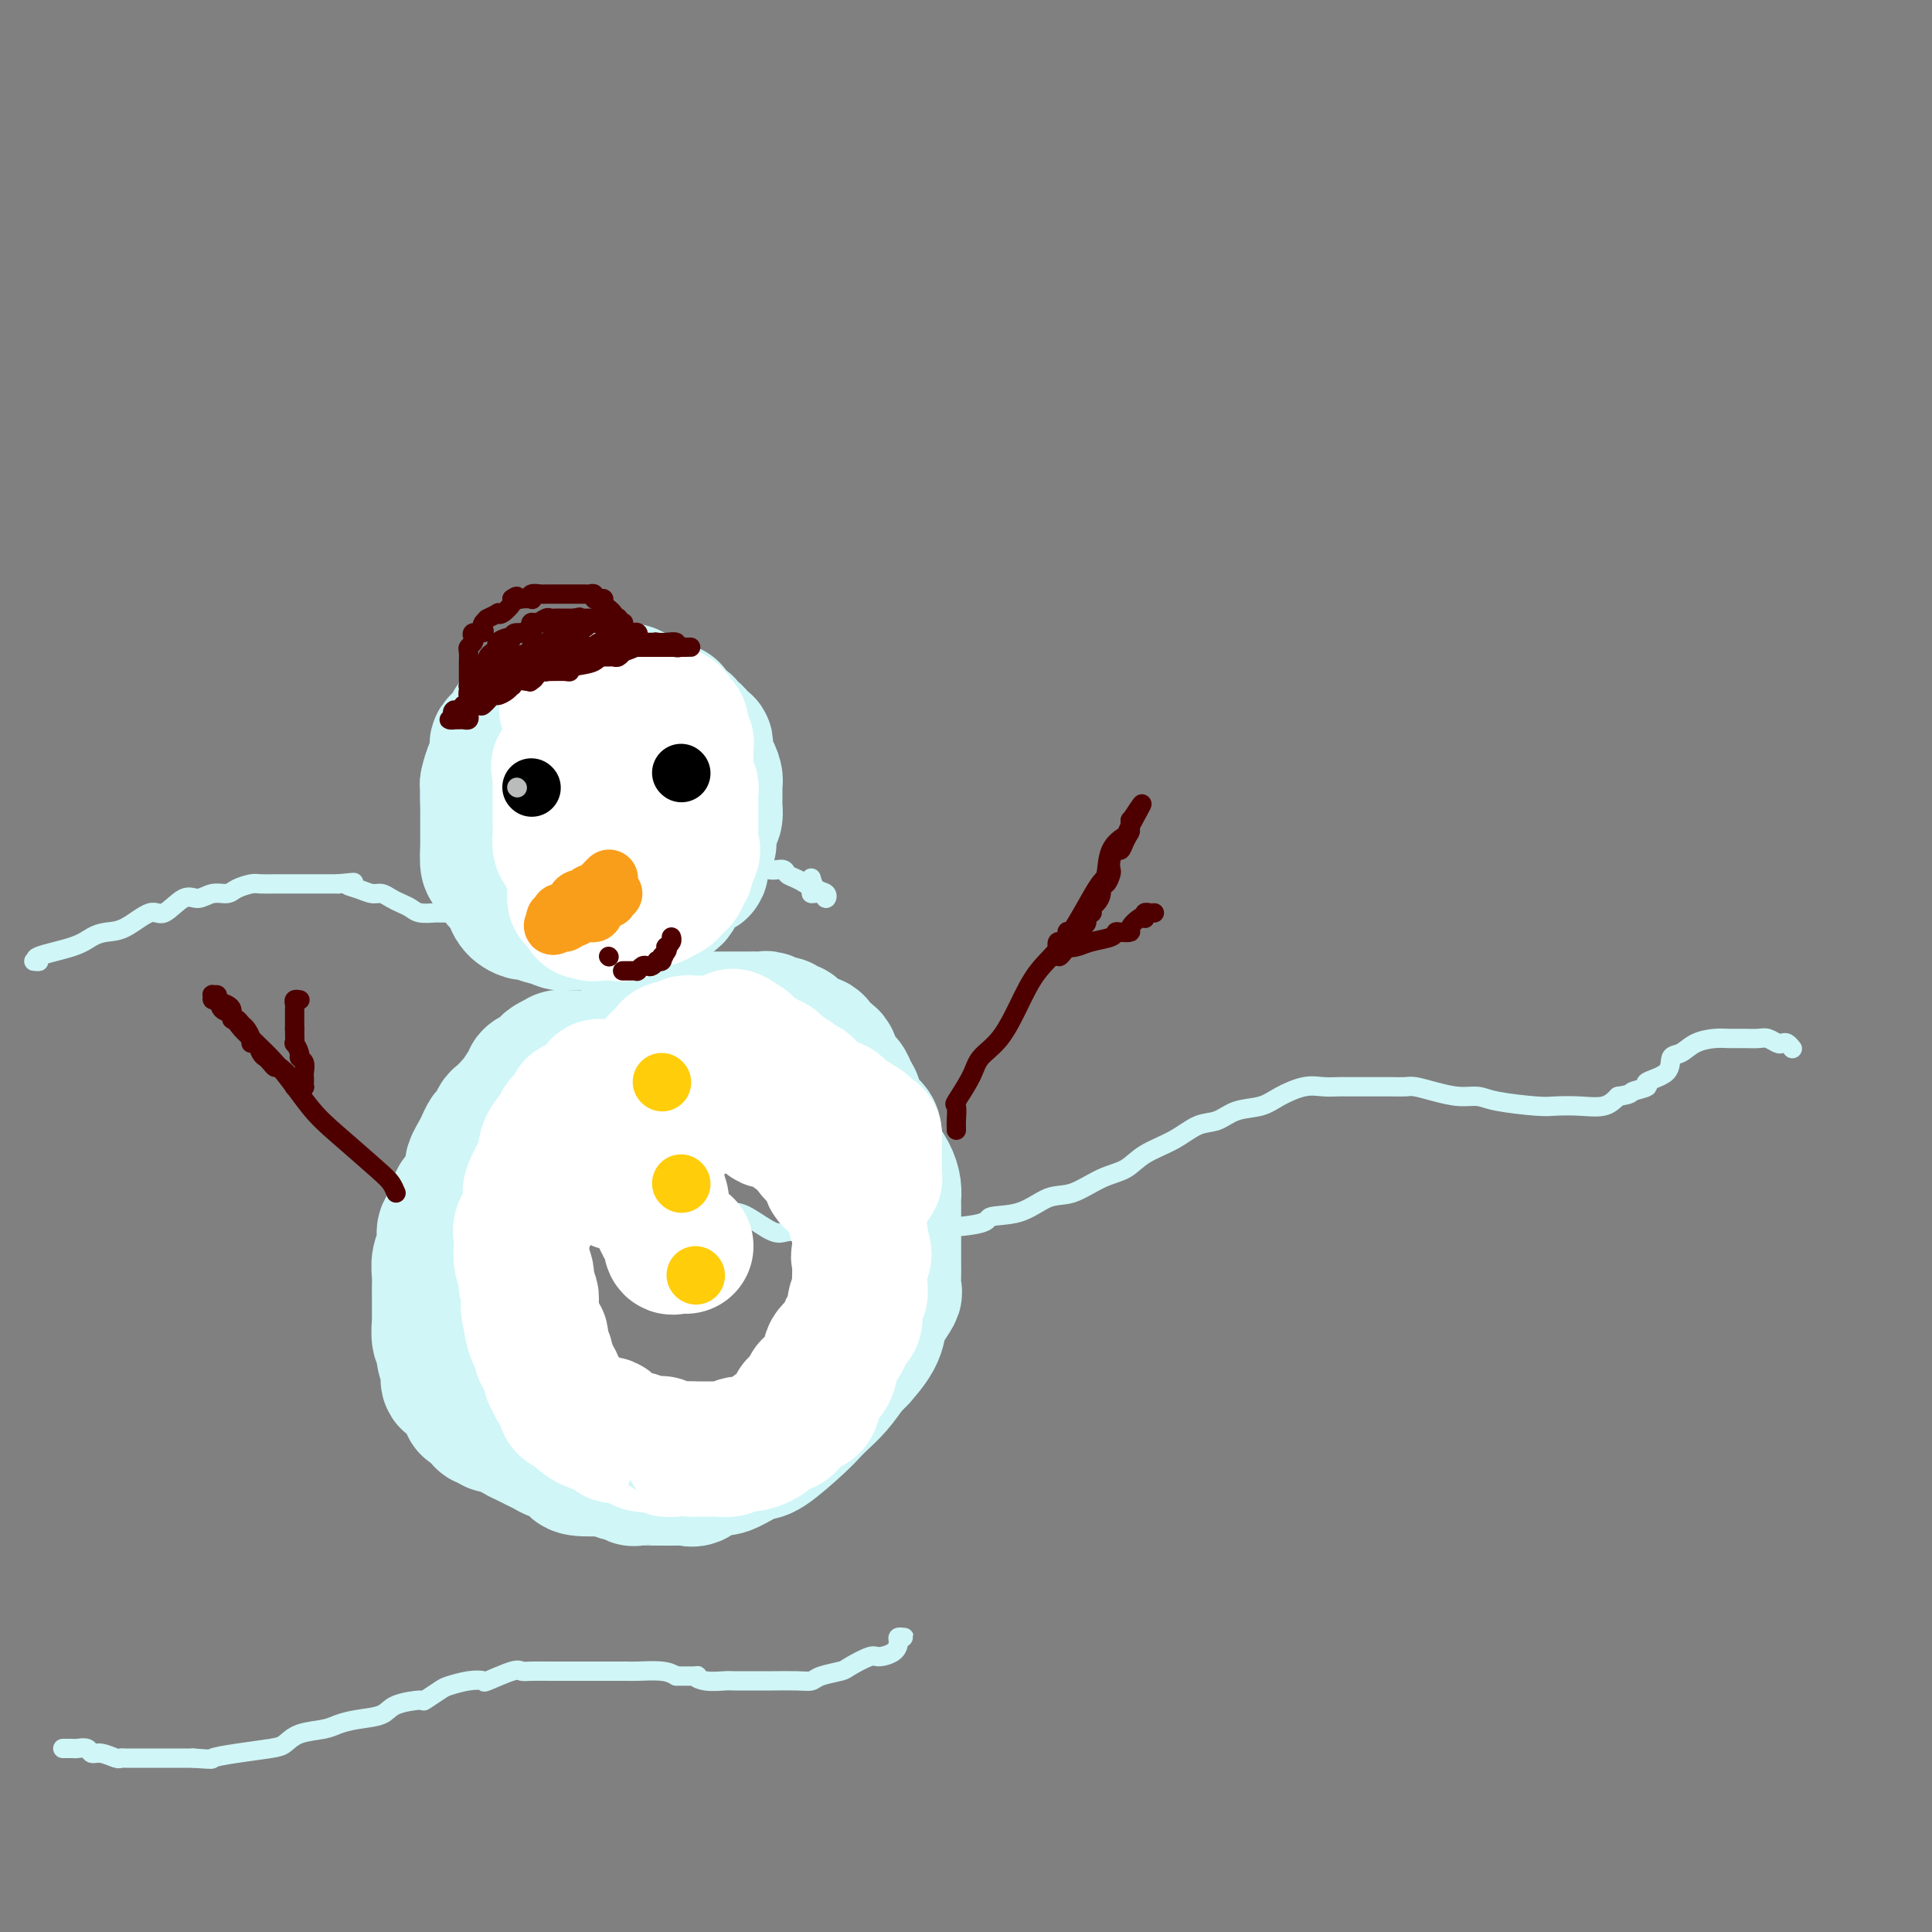 <svg viewBox='0 0 400 400' version='1.1' xmlns='http://www.w3.org/2000/svg' xmlns:xlink='http://www.w3.org/1999/xlink'><rect x="0" y="0" width="400" height="400" fill="#808080" stroke="none"/><g fill='none' stroke='rgb(208,246,247)' stroke-width='4' stroke-linecap='round' stroke-linejoin='round'><path d='M13,362c0.325,0.002 0.650,0.005 1,0c0.350,-0.005 0.726,-0.016 1,0c0.274,0.016 0.448,0.061 1,0c0.552,-0.061 1.482,-0.227 2,0c0.518,0.227 0.623,0.845 1,1c0.377,0.155 1.025,-0.155 2,0c0.975,0.155 2.276,0.774 3,1c0.724,0.226 0.871,0.061 1,0c0.129,-0.061 0.242,-0.016 1,0c0.758,0.016 2.162,0.004 3,0c0.838,-0.004 1.110,-0.001 2,0c0.890,0.001 2.397,0.000 4,0c1.603,-0.000 3.301,-0.000 5,0'/><path d='M40,364c4.882,0.356 3.588,0.246 4,0c0.412,-0.246 2.530,-0.629 5,-1c2.470,-0.371 5.294,-0.729 7,-1c1.706,-0.271 2.296,-0.454 3,-1c0.704,-0.546 1.523,-1.455 3,-2c1.477,-0.545 3.614,-0.727 5,-1c1.386,-0.273 2.022,-0.638 3,-1c0.978,-0.362 2.298,-0.722 4,-1c1.702,-0.278 3.787,-0.474 5,-1c1.213,-0.526 1.555,-1.384 3,-2c1.445,-0.616 3.993,-0.992 5,-1c1.007,-0.008 0.474,0.351 1,0c0.526,-0.351 2.112,-1.413 3,-2c0.888,-0.587 1.078,-0.701 2,-1c0.922,-0.299 2.575,-0.784 4,-1c1.425,-0.216 2.620,-0.163 3,0c0.380,0.163 -0.057,0.436 1,0c1.057,-0.436 3.607,-1.581 5,-2c1.393,-0.419 1.629,-0.112 2,0c0.371,0.112 0.876,0.030 2,0c1.124,-0.030 2.868,-0.008 4,0c1.132,0.008 1.652,0.002 2,0c0.348,-0.002 0.522,-0.001 1,0c0.478,0.001 1.259,0.000 2,0c0.741,-0.000 1.441,0.000 2,0c0.559,-0.000 0.975,-0.001 2,0c1.025,0.001 2.659,0.003 4,0c1.341,-0.003 2.390,-0.011 3,0c0.610,0.011 0.779,0.041 2,0c1.221,-0.041 3.492,-0.155 5,0c1.508,0.155 2.254,0.577 3,1'/><path d='M140,347c6.103,0.094 4.360,-0.171 4,0c-0.360,0.171 0.661,0.778 2,1c1.339,0.222 2.995,0.060 4,0c1.005,-0.060 1.357,-0.016 2,0c0.643,0.016 1.576,0.005 3,0c1.424,-0.005 3.338,-0.004 4,0c0.662,0.004 0.072,0.012 1,0c0.928,-0.012 3.373,-0.043 5,0c1.627,0.043 2.436,0.162 3,0c0.564,-0.162 0.884,-0.603 2,-1c1.116,-0.397 3.027,-0.749 4,-1c0.973,-0.251 1.007,-0.399 2,-1c0.993,-0.601 2.945,-1.653 4,-2c1.055,-0.347 1.215,0.012 2,0c0.785,-0.012 2.197,-0.396 3,-1c0.803,-0.604 0.996,-1.430 1,-2c0.004,-0.570 -0.181,-0.885 0,-1c0.181,-0.115 0.729,-0.031 1,0c0.271,0.031 0.265,0.008 0,0c-0.265,-0.008 -0.790,-0.002 -1,0c-0.210,0.002 -0.105,0.001 0,0'/><path d='M144,250c0.418,0.031 0.837,0.062 1,0c0.163,-0.062 0.071,-0.215 1,0c0.929,0.215 2.881,0.800 4,1c1.119,0.200 1.407,0.015 2,0c0.593,-0.015 1.491,0.140 3,1c1.509,0.860 3.629,2.427 5,3c1.371,0.573 1.991,0.154 3,0c1.009,-0.154 2.405,-0.041 4,0c1.595,0.041 3.387,0.011 5,0c1.613,-0.011 3.047,-0.002 4,0c0.953,0.002 1.427,-0.002 3,0c1.573,0.002 4.246,0.011 6,0c1.754,-0.011 2.587,-0.041 4,0c1.413,0.041 3.404,0.155 5,0c1.596,-0.155 2.798,-0.577 4,-1'/><path d='M198,254c7.181,-0.595 6.135,-1.581 7,-2c0.865,-0.419 3.642,-0.271 6,-1c2.358,-0.729 4.299,-2.334 6,-3c1.701,-0.666 3.164,-0.393 5,-1c1.836,-0.607 4.045,-2.093 6,-3c1.955,-0.907 3.657,-1.236 5,-2c1.343,-0.764 2.329,-1.963 4,-3c1.671,-1.037 4.029,-1.912 6,-3c1.971,-1.088 3.554,-2.388 5,-3c1.446,-0.612 2.753,-0.536 4,-1c1.247,-0.464 2.434,-1.469 4,-2c1.566,-0.531 3.512,-0.587 5,-1c1.488,-0.413 2.518,-1.182 4,-2c1.482,-0.818 3.417,-1.683 5,-2c1.583,-0.317 2.813,-0.085 4,0c1.187,0.085 2.330,0.023 3,0c0.670,-0.023 0.865,-0.006 2,0c1.135,0.006 3.209,0.001 4,0c0.791,-0.001 0.300,0.002 1,0c0.700,-0.002 2.591,-0.011 4,0c1.409,0.011 2.334,0.041 3,0c0.666,-0.041 1.072,-0.152 2,0c0.928,0.152 2.377,0.566 4,1c1.623,0.434 3.419,0.887 5,1c1.581,0.113 2.946,-0.114 4,0c1.054,0.114 1.798,0.568 4,1c2.202,0.432 5.864,0.842 8,1c2.136,0.158 2.748,0.063 4,0c1.252,-0.063 3.145,-0.094 5,0c1.855,0.094 3.673,0.313 5,0c1.327,-0.313 2.164,-1.156 3,-2'/><path d='M335,227c3.111,-0.486 2.387,-0.701 3,-1c0.613,-0.299 2.562,-0.681 3,-1c0.438,-0.319 -0.635,-0.575 0,-1c0.635,-0.425 2.978,-1.018 4,-2c1.022,-0.982 0.724,-2.354 1,-3c0.276,-0.646 1.126,-0.565 2,-1c0.874,-0.435 1.771,-1.384 3,-2c1.229,-0.616 2.790,-0.898 4,-1c1.210,-0.102 2.068,-0.024 3,0c0.932,0.024 1.937,-0.007 3,0c1.063,0.007 2.182,0.054 3,0c0.818,-0.054 1.333,-0.207 2,0c0.667,0.207 1.485,0.774 2,1c0.515,0.226 0.726,0.112 1,0c0.274,-0.112 0.612,-0.223 1,0c0.388,0.223 0.825,0.778 1,1c0.175,0.222 0.087,0.111 0,0'/><path d='M7,199c0.607,0.067 1.215,0.133 1,0c-0.215,-0.133 -1.252,-0.467 0,-1c1.252,-0.533 4.793,-1.265 7,-2c2.207,-0.735 3.079,-1.472 4,-2c0.921,-0.528 1.892,-0.847 3,-1c1.108,-0.153 2.355,-0.141 4,-1c1.645,-0.859 3.689,-2.588 5,-3c1.311,-0.412 1.888,0.493 3,0c1.112,-0.493 2.758,-2.384 4,-3c1.242,-0.616 2.080,0.041 3,0c0.920,-0.041 1.921,-0.782 3,-1c1.079,-0.218 2.234,0.085 3,0c0.766,-0.085 1.141,-0.559 2,-1c0.859,-0.441 2.202,-0.850 3,-1c0.798,-0.150 1.051,-0.040 2,0c0.949,0.040 2.595,0.011 3,0c0.405,-0.011 -0.430,-0.003 0,0c0.430,0.003 2.123,0.001 3,0c0.877,-0.001 0.936,-0.000 2,0c1.064,0.000 3.133,0.000 4,0c0.867,-0.000 0.534,-0.000 1,0c0.466,0.000 1.733,0.000 3,0'/><path d='M70,183c5.324,-0.508 2.634,-0.277 2,0c-0.634,0.277 0.789,0.599 2,1c1.211,0.401 2.212,0.881 3,1c0.788,0.119 1.365,-0.122 2,0c0.635,0.122 1.330,0.607 2,1c0.670,0.393 1.317,0.694 2,1c0.683,0.306 1.403,0.618 2,1c0.597,0.382 1.071,0.834 2,1c0.929,0.166 2.314,0.044 3,0c0.686,-0.044 0.673,-0.012 1,0c0.327,0.012 0.994,0.003 2,0c1.006,-0.003 2.350,-0.001 3,0c0.650,0.001 0.606,0.000 1,0c0.394,-0.000 1.227,-0.000 2,0c0.773,0.000 1.487,-0.000 2,0c0.513,0.000 0.825,0.001 1,0c0.175,-0.001 0.211,-0.003 1,0c0.789,0.003 2.329,0.010 3,0c0.671,-0.010 0.471,-0.039 1,0c0.529,0.039 1.787,0.146 3,0c1.213,-0.146 2.382,-0.545 3,-1c0.618,-0.455 0.687,-0.966 1,-1c0.313,-0.034 0.871,0.408 2,0c1.129,-0.408 2.831,-1.667 4,-2c1.169,-0.333 1.807,0.261 3,0c1.193,-0.261 2.943,-1.376 4,-2c1.057,-0.624 1.421,-0.758 2,-1c0.579,-0.242 1.372,-0.591 2,-1c0.628,-0.409 1.092,-0.879 2,-1c0.908,-0.121 2.259,0.108 3,0c0.741,-0.108 0.870,-0.554 1,-1'/><path d='M137,179c4.594,-1.713 2.579,-0.995 2,-1c-0.579,-0.005 0.276,-0.733 1,-1c0.724,-0.267 1.315,-0.071 2,0c0.685,0.071 1.464,0.019 2,0c0.536,-0.019 0.828,-0.005 1,0c0.172,0.005 0.225,0.001 1,0c0.775,-0.001 2.272,0.001 3,0c0.728,-0.001 0.687,-0.007 1,0c0.313,0.007 0.980,0.025 2,0c1.020,-0.025 2.391,-0.095 3,0c0.609,0.095 0.455,0.353 1,1c0.545,0.647 1.790,1.682 3,2c1.210,0.318 2.385,-0.083 3,0c0.615,0.083 0.669,0.648 1,1c0.331,0.352 0.940,0.491 2,1c1.060,0.509 2.573,1.387 3,2c0.427,0.613 -0.232,0.961 0,1c0.232,0.039 1.355,-0.232 2,0c0.645,0.232 0.814,0.965 1,1c0.186,0.035 0.390,-0.630 0,-1c-0.390,-0.370 -1.374,-0.446 -2,-1c-0.626,-0.554 -0.893,-1.587 -1,-2c-0.107,-0.413 -0.053,-0.207 0,0'/></g>
<g fill='none' stroke='rgb(208,246,247)' stroke-width='28' stroke-linecap='round' stroke-linejoin='round'><path d='M110,153c-0.226,0.029 -0.453,0.059 -1,0c-0.547,-0.059 -1.415,-0.205 -2,0c-0.585,0.205 -0.889,0.763 -1,1c-0.111,0.237 -0.030,0.154 0,0c0.030,-0.154 0.008,-0.378 0,0c-0.008,0.378 -0.002,1.359 0,2c0.002,0.641 -0.000,0.941 0,1c0.000,0.059 0.003,-0.124 0,0c-0.003,0.124 -0.011,0.555 0,1c0.011,0.445 0.040,0.906 0,1c-0.040,0.094 -0.150,-0.177 0,0c0.150,0.177 0.561,0.804 1,1c0.439,0.196 0.906,-0.039 1,0c0.094,0.039 -0.185,0.353 0,1c0.185,0.647 0.833,1.627 1,2c0.167,0.373 -0.147,0.139 0,0c0.147,-0.139 0.756,-0.183 1,0c0.244,0.183 0.122,0.591 0,1'/><path d='M110,164c0.617,1.708 0.159,1.978 0,2c-0.159,0.022 -0.019,-0.204 0,0c0.019,0.204 -0.083,0.839 0,1c0.083,0.161 0.351,-0.153 1,0c0.649,0.153 1.680,0.773 2,1c0.320,0.227 -0.070,0.061 0,0c0.070,-0.061 0.600,-0.015 1,0c0.400,0.015 0.669,0.000 1,0c0.331,-0.000 0.722,0.014 1,0c0.278,-0.014 0.443,-0.056 1,0c0.557,0.056 1.506,0.209 2,0c0.494,-0.209 0.531,-0.781 1,-1c0.469,-0.219 1.368,-0.087 2,0c0.632,0.087 0.995,0.128 1,0c0.005,-0.128 -0.348,-0.425 0,-1c0.348,-0.575 1.399,-1.429 2,-2c0.601,-0.571 0.753,-0.861 1,-1c0.247,-0.139 0.588,-0.127 1,0c0.412,0.127 0.895,0.371 1,0c0.105,-0.371 -0.168,-1.356 0,-2c0.168,-0.644 0.778,-0.947 1,-1c0.222,-0.053 0.055,0.145 0,0c-0.055,-0.145 0.000,-0.634 0,-1c-0.000,-0.366 -0.056,-0.610 0,-1c0.056,-0.390 0.223,-0.927 0,-1c-0.223,-0.073 -0.836,0.317 -1,0c-0.164,-0.317 0.121,-1.343 0,-2c-0.121,-0.657 -0.648,-0.946 -1,-1c-0.352,-0.054 -0.529,0.127 -1,0c-0.471,-0.127 -1.235,-0.564 -2,-1'/><path d='M124,153c-0.726,-0.780 -0.039,-0.731 0,-1c0.039,-0.269 -0.568,-0.857 -1,-1c-0.432,-0.143 -0.689,0.159 -1,0c-0.311,-0.159 -0.675,-0.778 -1,-1c-0.325,-0.222 -0.612,-0.045 -1,0c-0.388,0.045 -0.877,-0.041 -1,0c-0.123,0.041 0.122,0.209 0,0c-0.122,-0.209 -0.610,-0.796 -1,-1c-0.390,-0.204 -0.683,-0.026 -1,0c-0.317,0.026 -0.659,-0.101 -1,0c-0.341,0.101 -0.680,0.430 -1,1c-0.320,0.570 -0.622,1.379 -1,2c-0.378,0.621 -0.833,1.052 -1,2c-0.167,0.948 -0.048,2.414 0,3c0.048,0.586 0.024,0.293 0,0'/></g>
<g fill='none' stroke='rgb(210,211,249)' stroke-width='28' stroke-linecap='round' stroke-linejoin='round'><path d='M106,154c0.000,0.051 0.000,0.103 0,0c-0.000,-0.103 -0.000,-0.360 0,0c0.000,0.360 0.000,1.338 0,2c-0.000,0.662 -0.000,1.008 0,1c0.000,-0.008 0.000,-0.369 0,0c-0.000,0.369 -0.000,1.468 0,2c0.000,0.532 0.000,0.496 0,1c-0.000,0.504 -0.001,1.549 0,2c0.001,0.451 0.005,0.308 0,1c-0.005,0.692 -0.017,2.218 0,3c0.017,0.782 0.064,0.822 0,1c-0.064,0.178 -0.238,0.496 0,1c0.238,0.504 0.889,1.193 1,2c0.111,0.807 -0.318,1.733 0,2c0.318,0.267 1.384,-0.125 2,0c0.616,0.125 0.781,0.765 1,1c0.219,0.235 0.492,0.063 1,0c0.508,-0.063 1.252,-0.017 2,0c0.748,0.017 1.499,0.005 2,0c0.501,-0.005 0.750,-0.002 1,0'/><path d='M116,173c1.204,0.528 -0.286,0.349 0,0c0.286,-0.349 2.349,-0.868 3,-1c0.651,-0.132 -0.110,0.123 0,0c0.110,-0.123 1.090,-0.624 2,-1c0.910,-0.376 1.751,-0.626 2,-1c0.249,-0.374 -0.093,-0.873 0,-1c0.093,-0.127 0.621,0.117 1,0c0.379,-0.117 0.609,-0.596 1,-1c0.391,-0.404 0.942,-0.735 1,-1c0.058,-0.265 -0.377,-0.465 0,-1c0.377,-0.535 1.565,-1.404 2,-2c0.435,-0.596 0.117,-0.920 0,-1c-0.117,-0.080 -0.032,0.085 0,0c0.032,-0.085 0.010,-0.418 0,-1c-0.010,-0.582 -0.007,-1.413 0,-2c0.007,-0.587 0.017,-0.931 0,-1c-0.017,-0.069 -0.061,0.136 0,0c0.061,-0.136 0.227,-0.615 0,-1c-0.227,-0.385 -0.849,-0.677 -1,-1c-0.151,-0.323 0.167,-0.677 0,-1c-0.167,-0.323 -0.819,-0.615 -1,-1c-0.181,-0.385 0.110,-0.863 0,-1c-0.110,-0.137 -0.621,0.069 -1,0c-0.379,-0.069 -0.625,-0.411 -1,-1c-0.375,-0.589 -0.878,-1.426 -1,-2c-0.122,-0.574 0.139,-0.886 0,-1c-0.139,-0.114 -0.676,-0.031 -1,0c-0.324,0.031 -0.433,0.008 -1,0c-0.567,-0.008 -1.590,-0.002 -2,0c-0.410,0.002 -0.205,0.001 0,0'/><path d='M119,150c-1.278,-0.850 -0.975,-0.975 -1,-1c-0.025,-0.025 -0.380,0.051 -1,0c-0.620,-0.051 -1.504,-0.230 -2,0c-0.496,0.230 -0.604,0.869 -1,1c-0.396,0.131 -1.079,-0.245 -2,0c-0.921,0.245 -2.078,1.112 -3,2c-0.922,0.888 -1.609,1.798 -2,2c-0.391,0.202 -0.487,-0.303 -1,0c-0.513,0.303 -1.444,1.416 -2,2c-0.556,0.584 -0.738,0.641 -1,1c-0.262,0.359 -0.606,1.022 -1,2c-0.394,0.978 -0.838,2.273 -1,3c-0.162,0.727 -0.041,0.887 0,1c0.041,0.113 0.001,0.178 0,0c-0.001,-0.178 0.036,-0.599 0,0c-0.036,0.599 -0.147,2.217 0,3c0.147,0.783 0.551,0.731 1,1c0.449,0.269 0.944,0.861 1,1c0.056,0.139 -0.328,-0.174 0,0c0.328,0.174 1.366,0.834 2,1c0.634,0.166 0.864,-0.162 1,0c0.136,0.162 0.178,0.814 0,1c-0.178,0.186 -0.577,-0.093 0,0c0.577,0.093 2.128,0.558 3,1c0.872,0.442 1.064,0.861 1,1c-0.064,0.139 -0.385,-0.001 0,0c0.385,0.001 1.474,0.145 2,0c0.526,-0.145 0.488,-0.577 1,-1c0.512,-0.423 1.575,-0.835 2,-1c0.425,-0.165 0.213,-0.082 0,0'/></g>
<g fill='none' stroke='rgb(208,246,247)' stroke-width='28' stroke-linecap='round' stroke-linejoin='round'><path d='M115,149c-0.323,0.000 -0.646,0.000 -1,0c-0.354,-0.000 -0.738,-0.001 -1,0c-0.262,0.001 -0.402,0.004 -1,0c-0.598,-0.004 -1.653,-0.016 -2,0c-0.347,0.016 0.014,0.059 0,0c-0.014,-0.059 -0.403,-0.219 -1,0c-0.597,0.219 -1.404,0.819 -2,1c-0.596,0.181 -0.983,-0.056 -1,0c-0.017,0.056 0.336,0.404 0,1c-0.336,0.596 -1.361,1.439 -2,2c-0.639,0.561 -0.893,0.841 -1,1c-0.107,0.159 -0.067,0.196 0,1c0.067,0.804 0.162,2.373 0,3c-0.162,0.627 -0.579,0.310 -1,1c-0.421,0.690 -0.845,2.387 -1,3c-0.155,0.613 -0.042,0.143 0,1c0.042,0.857 0.011,3.040 0,4c-0.011,0.960 -0.003,0.696 0,1c0.003,0.304 0.001,1.174 0,2c-0.001,0.826 -0.000,1.607 0,2c0.000,0.393 0.000,0.398 0,1c-0.000,0.602 -0.000,1.801 0,3'/><path d='M101,176c-0.312,4.197 0.410,3.189 1,3c0.590,-0.189 1.050,0.439 1,1c-0.050,0.561 -0.609,1.054 0,2c0.609,0.946 2.385,2.343 3,3c0.615,0.657 0.071,0.572 0,1c-0.071,0.428 0.333,1.367 1,2c0.667,0.633 1.596,0.958 2,1c0.404,0.042 0.282,-0.199 1,0c0.718,0.199 2.275,0.838 3,1c0.725,0.162 0.618,-0.153 1,0c0.382,0.153 1.254,0.773 2,1c0.746,0.227 1.367,0.061 2,0c0.633,-0.061 1.277,-0.017 2,0c0.723,0.017 1.526,0.007 2,0c0.474,-0.007 0.621,-0.009 1,0c0.379,0.009 0.991,0.030 2,0c1.009,-0.030 2.416,-0.112 3,0c0.584,0.112 0.346,0.419 1,0c0.654,-0.419 2.202,-1.565 3,-2c0.798,-0.435 0.848,-0.158 1,0c0.152,0.158 0.408,0.198 1,0c0.592,-0.198 1.520,-0.635 2,-1c0.480,-0.365 0.510,-0.660 1,-1c0.490,-0.340 1.439,-0.726 2,-1c0.561,-0.274 0.732,-0.436 1,-1c0.268,-0.564 0.631,-1.530 1,-2c0.369,-0.470 0.742,-0.444 1,-1c0.258,-0.556 0.399,-1.696 1,-2c0.601,-0.304 1.662,0.226 2,0c0.338,-0.226 -0.046,-1.207 0,-2c0.046,-0.793 0.523,-1.396 1,-2'/><path d='M146,176c1.544,-2.257 0.403,-1.899 0,-2c-0.403,-0.101 -0.070,-0.661 0,-1c0.070,-0.339 -0.125,-0.458 0,-1c0.125,-0.542 0.569,-1.506 1,-2c0.431,-0.494 0.847,-0.517 1,-1c0.153,-0.483 0.041,-1.425 0,-2c-0.041,-0.575 -0.010,-0.783 0,-1c0.010,-0.217 -0.000,-0.444 0,-1c0.000,-0.556 0.010,-1.439 0,-2c-0.010,-0.561 -0.041,-0.798 0,-1c0.041,-0.202 0.155,-0.369 0,-1c-0.155,-0.631 -0.578,-1.727 -1,-2c-0.422,-0.273 -0.844,0.276 -1,0c-0.156,-0.276 -0.045,-1.378 0,-2c0.045,-0.622 0.023,-0.763 0,-1c-0.023,-0.237 -0.048,-0.569 0,-1c0.048,-0.431 0.168,-0.960 0,-1c-0.168,-0.040 -0.624,0.409 -1,0c-0.376,-0.409 -0.673,-1.677 -1,-2c-0.327,-0.323 -0.684,0.299 -1,0c-0.316,-0.299 -0.591,-1.520 -1,-2c-0.409,-0.480 -0.953,-0.219 -1,0c-0.047,0.219 0.404,0.395 0,0c-0.404,-0.395 -1.662,-1.360 -2,-2c-0.338,-0.640 0.244,-0.955 0,-1c-0.244,-0.045 -1.312,0.181 -2,0c-0.688,-0.181 -0.994,-0.770 -1,-1c-0.006,-0.230 0.287,-0.103 0,0c-0.287,0.103 -1.154,0.182 -2,0c-0.846,-0.182 -1.670,-0.623 -2,-1c-0.330,-0.377 -0.165,-0.688 0,-1'/><path d='M132,144c-2.568,-1.856 -1.987,-0.497 -2,0c-0.013,0.497 -0.621,0.133 -1,0c-0.379,-0.133 -0.531,-0.035 -1,0c-0.469,0.035 -1.256,0.007 -2,0c-0.744,-0.007 -1.446,0.006 -2,0c-0.554,-0.006 -0.959,-0.031 -1,0c-0.041,0.031 0.283,0.118 0,0c-0.283,-0.118 -1.171,-0.440 -2,0c-0.829,0.440 -1.597,1.641 -2,2c-0.403,0.359 -0.440,-0.124 -1,0c-0.560,0.124 -1.641,0.856 -2,1c-0.359,0.144 0.006,-0.300 0,0c-0.006,0.300 -0.384,1.345 -1,2c-0.616,0.655 -1.472,0.920 -2,1c-0.528,0.080 -0.730,-0.025 -1,0c-0.270,0.025 -0.608,0.181 -1,1c-0.392,0.819 -0.837,2.302 -1,3c-0.163,0.698 -0.045,0.611 0,1c0.045,0.389 0.016,1.255 0,2c-0.016,0.745 -0.021,1.368 0,2c0.021,0.632 0.066,1.273 0,2c-0.066,0.727 -0.243,1.539 0,2c0.243,0.461 0.905,0.571 1,1c0.095,0.429 -0.378,1.176 0,2c0.378,0.824 1.608,1.726 2,2c0.392,0.274 -0.054,-0.081 0,0c0.054,0.081 0.608,0.596 1,1c0.392,0.404 0.620,0.696 1,1c0.380,0.304 0.910,0.620 1,1c0.090,0.380 -0.260,0.823 0,1c0.260,0.177 1.130,0.089 2,0'/><path d='M118,172c1.301,1.176 1.053,0.116 1,0c-0.053,-0.116 0.089,0.712 1,1c0.911,0.288 2.592,0.034 3,0c0.408,-0.034 -0.456,0.151 0,0c0.456,-0.151 2.234,-0.637 3,-1c0.766,-0.363 0.521,-0.604 1,-1c0.479,-0.396 1.684,-0.947 2,-1c0.316,-0.053 -0.255,0.392 0,0c0.255,-0.392 1.336,-1.622 2,-2c0.664,-0.378 0.910,0.094 1,0c0.090,-0.094 0.024,-0.756 0,-1c-0.024,-0.244 -0.007,-0.070 0,0c0.007,0.070 0.003,0.035 0,0'/><path d='M119,219c0.049,0.002 0.097,0.003 0,0c-0.097,-0.003 -0.341,-0.012 -1,0c-0.659,0.012 -1.733,0.045 -2,0c-0.267,-0.045 0.275,-0.167 0,0c-0.275,0.167 -1.366,0.622 -2,1c-0.634,0.378 -0.810,0.680 -1,1c-0.190,0.320 -0.393,0.657 -1,1c-0.607,0.343 -1.619,0.690 -2,1c-0.381,0.310 -0.131,0.581 0,1c0.131,0.419 0.142,0.986 0,1c-0.142,0.014 -0.437,-0.525 -1,0c-0.563,0.525 -1.394,2.114 -2,3c-0.606,0.886 -0.989,1.067 -1,1c-0.011,-0.067 0.348,-0.384 0,0c-0.348,0.384 -1.403,1.468 -2,2c-0.597,0.532 -0.737,0.513 -1,1c-0.263,0.487 -0.648,1.481 -1,2c-0.352,0.519 -0.672,0.563 -1,1c-0.328,0.437 -0.665,1.268 -1,2c-0.335,0.732 -0.667,1.366 -1,2'/><path d='M99,239c-1.860,3.003 -1.009,2.512 -1,3c0.009,0.488 -0.823,1.956 -1,3c-0.177,1.044 0.302,1.665 0,2c-0.302,0.335 -1.386,0.386 -2,1c-0.614,0.614 -0.757,1.791 -1,3c-0.243,1.209 -0.587,2.449 -1,3c-0.413,0.551 -0.895,0.412 -1,1c-0.105,0.588 0.168,1.902 0,3c-0.168,1.098 -0.777,1.979 -1,3c-0.223,1.021 -0.060,2.183 0,3c0.060,0.817 0.016,1.288 0,2c-0.016,0.712 -0.005,1.665 0,3c0.005,1.335 0.005,3.053 0,4c-0.005,0.947 -0.017,1.122 0,1c0.017,-0.122 0.061,-0.542 0,0c-0.061,0.542 -0.226,2.046 0,3c0.226,0.954 0.843,1.360 1,2c0.157,0.640 -0.147,1.515 0,2c0.147,0.485 0.746,0.579 1,1c0.254,0.421 0.163,1.168 0,2c-0.163,0.832 -0.398,1.750 0,2c0.398,0.250 1.429,-0.170 2,0c0.571,0.170 0.683,0.928 1,2c0.317,1.072 0.841,2.459 1,3c0.159,0.541 -0.045,0.235 0,0c0.045,-0.235 0.341,-0.399 1,0c0.659,0.399 1.682,1.361 2,2c0.318,0.639 -0.069,0.955 0,1c0.069,0.045 0.596,-0.180 1,0c0.404,0.180 0.687,0.766 1,1c0.313,0.234 0.657,0.117 1,0'/><path d='M103,295c1.330,0.571 1.655,-0.002 2,0c0.345,0.002 0.712,0.578 1,1c0.288,0.422 0.499,0.690 1,1c0.501,0.310 1.293,0.660 2,1c0.707,0.340 1.328,0.668 2,1c0.672,0.332 1.394,0.667 2,1c0.606,0.333 1.095,0.664 2,1c0.905,0.336 2.227,0.677 3,1c0.773,0.323 0.999,0.626 1,1c0.001,0.374 -0.222,0.817 1,1c1.222,0.183 3.890,0.105 5,0c1.110,-0.105 0.661,-0.238 1,0c0.339,0.238 1.465,0.849 2,1c0.535,0.151 0.481,-0.156 1,0c0.519,0.156 1.613,0.774 2,1c0.387,0.226 0.067,0.060 1,0c0.933,-0.060 3.118,-0.014 4,0c0.882,0.014 0.462,-0.004 1,0c0.538,0.004 2.034,0.030 3,0c0.966,-0.030 1.401,-0.115 2,0c0.599,0.115 1.361,0.429 2,0c0.639,-0.429 1.154,-1.603 2,-2c0.846,-0.397 2.022,-0.017 3,0c0.978,0.017 1.757,-0.327 3,-1c1.243,-0.673 2.951,-1.674 4,-2c1.049,-0.326 1.439,0.024 3,-1c1.561,-1.024 4.294,-3.421 6,-5c1.706,-1.579 2.385,-2.341 3,-3c0.615,-0.659 1.166,-1.216 2,-2c0.834,-0.784 1.953,-1.795 3,-3c1.047,-1.205 2.024,-2.602 3,-4'/><path d='M176,283c2.918,-2.901 1.712,-1.654 2,-2c0.288,-0.346 2.071,-2.286 3,-4c0.929,-1.714 1.005,-3.203 1,-4c-0.005,-0.797 -0.092,-0.903 0,-1c0.092,-0.097 0.365,-0.186 1,-1c0.635,-0.814 1.634,-2.354 2,-3c0.366,-0.646 0.098,-0.399 0,-1c-0.098,-0.601 -0.026,-2.048 0,-3c0.026,-0.952 0.007,-1.407 0,-2c-0.007,-0.593 -0.002,-1.324 0,-2c0.002,-0.676 0.001,-1.297 0,-2c-0.001,-0.703 -0.002,-1.489 0,-3c0.002,-1.511 0.008,-3.746 0,-5c-0.008,-1.254 -0.030,-1.528 0,-2c0.030,-0.472 0.113,-1.142 0,-2c-0.113,-0.858 -0.423,-1.906 -1,-3c-0.577,-1.094 -1.420,-2.236 -2,-3c-0.580,-0.764 -0.897,-1.149 -1,-2c-0.103,-0.851 0.008,-2.167 0,-3c-0.008,-0.833 -0.133,-1.182 -1,-2c-0.867,-0.818 -2.474,-2.105 -3,-3c-0.526,-0.895 0.029,-1.400 0,-2c-0.029,-0.600 -0.641,-1.297 -1,-2c-0.359,-0.703 -0.463,-1.411 -1,-2c-0.537,-0.589 -1.507,-1.058 -2,-2c-0.493,-0.942 -0.509,-2.357 -1,-3c-0.491,-0.643 -1.458,-0.515 -2,-1c-0.542,-0.485 -0.661,-1.584 -1,-2c-0.339,-0.416 -0.899,-0.151 -1,0c-0.101,0.151 0.257,0.186 0,0c-0.257,-0.186 -1.128,-0.593 -2,-1'/><path d='M166,215c-1.107,-0.780 -0.873,-0.730 -1,-1c-0.127,-0.270 -0.615,-0.861 -1,-1c-0.385,-0.139 -0.667,0.173 -1,0c-0.333,-0.173 -0.719,-0.831 -1,-1c-0.281,-0.169 -0.458,0.151 -1,0c-0.542,-0.151 -1.448,-0.772 -2,-1c-0.552,-0.228 -0.749,-0.061 -1,0c-0.251,0.061 -0.555,0.016 -1,0c-0.445,-0.016 -1.030,-0.004 -2,0c-0.970,0.004 -2.326,0.001 -3,0c-0.674,-0.001 -0.666,-0.000 -1,0c-0.334,0.000 -1.011,0.000 -2,0c-0.989,-0.000 -2.292,0.000 -3,0c-0.708,-0.000 -0.822,-0.001 -1,0c-0.178,0.001 -0.419,0.004 -1,0c-0.581,-0.004 -1.503,-0.016 -2,0c-0.497,0.016 -0.570,0.060 -1,0c-0.430,-0.060 -1.218,-0.223 -2,0c-0.782,0.223 -1.557,0.833 -2,1c-0.443,0.167 -0.553,-0.109 -1,0c-0.447,0.109 -1.232,0.602 -2,1c-0.768,0.398 -1.519,0.702 -2,1c-0.481,0.298 -0.693,0.591 -1,1c-0.307,0.409 -0.709,0.935 -1,1c-0.291,0.065 -0.470,-0.330 -1,0c-0.530,0.330 -1.410,1.384 -2,2c-0.590,0.616 -0.890,0.795 -1,1c-0.110,0.205 -0.029,0.436 0,1c0.029,0.564 0.008,1.459 0,2c-0.008,0.541 -0.002,0.726 0,1c0.002,0.274 0.001,0.637 0,1'/><path d='M126,224c-0.156,1.156 -0.044,1.044 0,1c0.044,-0.044 0.022,-0.022 0,0'/></g>
<g fill='none' stroke='rgb(255,255,255)' stroke-width='28' stroke-linecap='round' stroke-linejoin='round'><path d='M128,245c0.002,-0.343 0.004,-0.686 0,-1c-0.004,-0.314 -0.016,-0.600 0,-1c0.016,-0.400 0.058,-0.916 0,-1c-0.058,-0.084 -0.218,0.263 0,0c0.218,-0.263 0.814,-1.136 1,-2c0.186,-0.864 -0.038,-1.719 0,-2c0.038,-0.281 0.339,0.013 1,0c0.661,-0.013 1.683,-0.333 2,-1c0.317,-0.667 -0.070,-1.680 0,-2c0.070,-0.320 0.596,0.054 1,0c0.404,-0.054 0.687,-0.537 1,-1c0.313,-0.463 0.656,-0.908 1,-1c0.344,-0.092 0.687,0.169 1,0c0.313,-0.169 0.595,-0.767 1,-1c0.405,-0.233 0.935,-0.100 1,0c0.065,0.100 -0.333,0.167 0,0c0.333,-0.167 1.399,-0.567 2,-1c0.601,-0.433 0.738,-0.900 1,-1c0.262,-0.100 0.647,0.165 1,0c0.353,-0.165 0.672,-0.762 1,-1c0.328,-0.238 0.664,-0.119 1,0'/><path d='M144,229c2.494,-1.392 1.230,-0.373 1,0c-0.230,0.373 0.574,0.100 1,0c0.426,-0.100 0.475,-0.027 1,0c0.525,0.027 1.525,0.007 2,0c0.475,-0.007 0.425,-0.002 1,0c0.575,0.002 1.777,0.000 2,0c0.223,-0.000 -0.531,0.002 0,0c0.531,-0.002 2.347,-0.007 3,0c0.653,0.007 0.142,0.025 0,0c-0.142,-0.025 0.084,-0.095 1,0c0.916,0.095 2.522,0.354 3,1c0.478,0.646 -0.171,1.679 0,2c0.171,0.321 1.163,-0.069 2,0c0.837,0.069 1.518,0.598 2,1c0.482,0.402 0.767,0.678 1,1c0.233,0.322 0.416,0.689 1,1c0.584,0.311 1.568,0.567 2,1c0.432,0.433 0.313,1.043 1,2c0.687,0.957 2.181,2.262 3,3c0.819,0.738 0.963,0.908 1,1c0.037,0.092 -0.033,0.105 0,0c0.033,-0.105 0.169,-0.327 0,0c-0.169,0.327 -0.644,1.205 0,2c0.644,0.795 2.408,1.509 3,2c0.592,0.491 0.014,0.760 0,1c-0.014,0.240 0.536,0.452 1,1c0.464,0.548 0.843,1.431 1,2c0.157,0.569 0.094,0.823 0,1c-0.094,0.177 -0.218,0.279 0,1c0.218,0.721 0.776,2.063 1,3c0.224,0.937 0.112,1.468 0,2'/><path d='M178,257c1.702,3.897 0.456,3.141 0,3c-0.456,-0.141 -0.121,0.333 0,1c0.121,0.667 0.028,1.528 0,2c-0.028,0.472 0.007,0.554 0,1c-0.007,0.446 -0.057,1.256 0,2c0.057,0.744 0.222,1.421 0,2c-0.222,0.579 -0.832,1.061 -1,2c-0.168,0.939 0.105,2.335 0,3c-0.105,0.665 -0.588,0.600 -1,1c-0.412,0.400 -0.752,1.265 -1,2c-0.248,0.735 -0.403,1.339 -1,2c-0.597,0.661 -1.635,1.379 -2,2c-0.365,0.621 -0.056,1.144 0,2c0.056,0.856 -0.140,2.043 -1,3c-0.860,0.957 -2.382,1.683 -3,2c-0.618,0.317 -0.331,0.226 0,1c0.331,0.774 0.704,2.412 0,3c-0.704,0.588 -2.487,0.127 -3,0c-0.513,-0.127 0.245,0.081 0,1c-0.245,0.919 -1.492,2.550 -2,3c-0.508,0.450 -0.275,-0.282 -1,0c-0.725,0.282 -2.407,1.577 -3,2c-0.593,0.423 -0.098,-0.027 0,0c0.098,0.027 -0.201,0.529 -1,1c-0.799,0.471 -2.097,0.911 -3,1c-0.903,0.089 -1.410,-0.172 -2,0c-0.590,0.172 -1.263,0.778 -2,1c-0.737,0.222 -1.538,0.059 -2,0c-0.462,-0.059 -0.586,-0.016 -1,0c-0.414,0.016 -1.118,0.005 -2,0c-0.882,-0.005 -1.941,-0.002 -3,0'/><path d='M143,300c-1.990,0.159 -0.965,0.056 -1,0c-0.035,-0.056 -1.130,-0.067 -2,0c-0.870,0.067 -1.515,0.210 -2,0c-0.485,-0.210 -0.812,-0.773 -1,-1c-0.188,-0.227 -0.239,-0.117 -1,0c-0.761,0.117 -2.231,0.241 -3,0c-0.769,-0.241 -0.836,-0.847 -1,-1c-0.164,-0.153 -0.424,0.148 -1,0c-0.576,-0.148 -1.468,-0.744 -2,-1c-0.532,-0.256 -0.705,-0.173 -1,0c-0.295,0.173 -0.712,0.437 -1,0c-0.288,-0.437 -0.448,-1.573 -1,-2c-0.552,-0.427 -1.496,-0.143 -2,0c-0.504,0.143 -0.569,0.146 -1,0c-0.431,-0.146 -1.228,-0.442 -2,-1c-0.772,-0.558 -1.517,-1.378 -2,-2c-0.483,-0.622 -0.703,-1.045 -1,-1c-0.297,0.045 -0.672,0.559 -1,0c-0.328,-0.559 -0.609,-2.190 -1,-3c-0.391,-0.810 -0.894,-0.798 -1,-1c-0.106,-0.202 0.183,-0.618 0,-1c-0.183,-0.382 -0.838,-0.730 -1,-1c-0.162,-0.270 0.167,-0.463 0,-1c-0.167,-0.537 -0.832,-1.419 -1,-2c-0.168,-0.581 0.162,-0.859 0,-1c-0.162,-0.141 -0.814,-0.143 -1,-1c-0.186,-0.857 0.094,-2.570 0,-3c-0.094,-0.430 -0.564,0.423 -1,0c-0.436,-0.423 -0.839,-2.121 -1,-3c-0.161,-0.879 -0.081,-0.940 0,-1'/><path d='M110,273c-1.327,-3.686 -0.146,-3.400 0,-4c0.146,-0.600 -0.745,-2.086 -1,-3c-0.255,-0.914 0.126,-1.255 0,-2c-0.126,-0.745 -0.758,-1.893 -1,-3c-0.242,-1.107 -0.092,-2.174 0,-3c0.092,-0.826 0.128,-1.413 0,-2c-0.128,-0.587 -0.420,-1.176 0,-2c0.420,-0.824 1.553,-1.883 2,-3c0.447,-1.117 0.210,-2.291 0,-3c-0.210,-0.709 -0.393,-0.954 0,-2c0.393,-1.046 1.362,-2.895 2,-4c0.638,-1.105 0.945,-1.467 1,-2c0.055,-0.533 -0.144,-1.238 0,-2c0.144,-0.762 0.629,-1.582 1,-2c0.371,-0.418 0.629,-0.436 1,-1c0.371,-0.564 0.856,-1.674 1,-2c0.144,-0.326 -0.054,0.133 0,0c0.054,-0.133 0.361,-0.859 1,-1c0.639,-0.141 1.610,0.302 2,0c0.390,-0.302 0.198,-1.351 0,-2c-0.198,-0.649 -0.403,-0.898 0,-1c0.403,-0.102 1.414,-0.055 2,0c0.586,0.055 0.747,0.120 1,0c0.253,-0.120 0.596,-0.424 1,-1c0.404,-0.576 0.868,-1.422 1,-2c0.132,-0.578 -0.067,-0.886 0,-1c0.067,-0.114 0.402,-0.033 1,0c0.598,0.033 1.459,0.019 2,0c0.541,-0.019 0.761,-0.044 1,0c0.239,0.044 0.497,0.155 1,0c0.503,-0.155 1.252,-0.578 2,-1'/><path d='M131,224c1.333,-0.321 1.165,-0.125 1,0c-0.165,0.125 -0.328,0.177 0,0c0.328,-0.177 1.149,-0.583 2,-1c0.851,-0.417 1.734,-0.844 2,-1c0.266,-0.156 -0.085,-0.042 0,0c0.085,0.042 0.604,0.011 1,0c0.396,-0.011 0.667,-0.003 1,0c0.333,0.003 0.728,0.001 1,0c0.272,-0.001 0.423,-0.000 1,0c0.577,0.000 1.582,-0.000 2,0c0.418,0.000 0.249,0.001 1,0c0.751,-0.001 2.424,-0.004 3,0c0.576,0.004 0.057,0.015 0,0c-0.057,-0.015 0.347,-0.057 1,0c0.653,0.057 1.555,0.211 2,0c0.445,-0.211 0.434,-0.789 1,-1c0.566,-0.211 1.710,-0.056 2,0c0.290,0.056 -0.274,0.014 0,0c0.274,-0.014 1.386,-0.001 2,0c0.614,0.001 0.732,-0.011 1,0c0.268,0.011 0.688,0.044 1,0c0.312,-0.044 0.517,-0.165 1,0c0.483,0.165 1.246,0.617 2,1c0.754,0.383 1.501,0.697 2,1c0.499,0.303 0.750,0.596 1,1c0.250,0.404 0.498,0.918 1,1c0.502,0.082 1.258,-0.267 2,0c0.742,0.267 1.469,1.149 2,2c0.531,0.851 0.866,1.672 1,2c0.134,0.328 0.067,0.164 0,0'/><path d='M168,229c2.420,1.950 1.971,2.826 2,3c0.029,0.174 0.537,-0.353 1,0c0.463,0.353 0.880,1.587 1,2c0.120,0.413 -0.056,0.005 0,0c0.056,-0.005 0.344,0.394 1,1c0.656,0.606 1.679,1.418 2,2c0.321,0.582 -0.059,0.934 0,1c0.059,0.066 0.556,-0.154 1,0c0.444,0.154 0.836,0.681 1,1c0.164,0.319 0.099,0.429 0,1c-0.099,0.571 -0.233,1.602 0,2c0.233,0.398 0.832,0.163 1,0c0.168,-0.163 -0.095,-0.254 0,0c0.095,0.254 0.547,0.852 1,1c0.453,0.148 0.906,-0.155 1,0c0.094,0.155 -0.171,0.767 0,1c0.171,0.233 0.778,0.087 1,0c0.222,-0.087 0.060,-0.116 0,0c-0.060,0.116 -0.016,0.378 0,0c0.016,-0.378 0.004,-1.395 0,-2c-0.004,-0.605 -0.000,-0.797 0,-1c0.000,-0.203 -0.003,-0.418 0,-1c0.003,-0.582 0.012,-1.532 0,-2c-0.012,-0.468 -0.044,-0.455 0,-1c0.044,-0.545 0.166,-1.647 0,-2c-0.166,-0.353 -0.619,0.042 -1,0c-0.381,-0.042 -0.691,-0.521 -1,-1'/><path d='M179,234c-0.332,-1.554 -0.663,-0.937 -1,-1c-0.337,-0.063 -0.682,-0.804 -1,-1c-0.318,-0.196 -0.610,0.154 -1,0c-0.390,-0.154 -0.879,-0.812 -1,-1c-0.121,-0.188 0.127,0.094 0,0c-0.127,-0.094 -0.628,-0.564 -1,-1c-0.372,-0.436 -0.615,-0.839 -1,-1c-0.385,-0.161 -0.911,-0.080 -1,0c-0.089,0.080 0.260,0.158 0,0c-0.260,-0.158 -1.130,-0.550 -2,-1c-0.870,-0.450 -1.739,-0.956 -2,-1c-0.261,-0.044 0.085,0.373 0,0c-0.085,-0.373 -0.600,-1.535 -1,-2c-0.400,-0.465 -0.684,-0.233 -1,0c-0.316,0.233 -0.662,0.466 -1,0c-0.338,-0.466 -0.668,-1.631 -1,-2c-0.332,-0.369 -0.668,0.059 -1,0c-0.332,-0.059 -0.662,-0.603 -1,-1c-0.338,-0.397 -0.683,-0.646 -1,-1c-0.317,-0.354 -0.605,-0.812 -1,-1c-0.395,-0.188 -0.897,-0.107 -1,0c-0.103,0.107 0.193,0.240 0,0c-0.193,-0.240 -0.874,-0.852 -1,-1c-0.126,-0.148 0.303,0.167 0,0c-0.303,-0.167 -1.339,-0.818 -2,-1c-0.661,-0.182 -0.947,0.105 -1,0c-0.053,-0.105 0.128,-0.601 0,-1c-0.128,-0.399 -0.564,-0.699 -1,-1'/><path d='M154,216c-4.062,-2.785 -1.718,-0.746 -1,0c0.718,0.746 -0.192,0.200 -1,0c-0.808,-0.200 -1.516,-0.054 -2,0c-0.484,0.054 -0.746,0.015 -1,0c-0.254,-0.015 -0.502,-0.005 -1,0c-0.498,0.005 -1.246,0.005 -2,0c-0.754,-0.005 -1.515,-0.016 -2,0c-0.485,0.016 -0.693,0.060 -1,0c-0.307,-0.060 -0.713,-0.222 -1,0c-0.287,0.222 -0.454,0.829 -1,1c-0.546,0.171 -1.471,-0.095 -2,0c-0.529,0.095 -0.664,0.550 -1,1c-0.336,0.450 -0.875,0.895 -1,1c-0.125,0.105 0.162,-0.131 0,0c-0.162,0.131 -0.774,0.630 -1,1c-0.226,0.370 -0.064,0.611 0,1c0.064,0.389 0.032,0.925 0,1c-0.032,0.075 -0.065,-0.313 0,0c0.065,0.313 0.228,1.327 0,2c-0.228,0.673 -0.846,1.007 -1,1c-0.154,-0.007 0.155,-0.354 0,0c-0.155,0.354 -0.774,1.408 -1,2c-0.226,0.592 -0.061,0.722 0,1c0.061,0.278 0.016,0.705 0,1c-0.016,0.295 -0.004,0.460 0,1c0.004,0.540 0.001,1.457 0,2c-0.001,0.543 -0.000,0.713 0,1c0.000,0.287 0.000,0.693 0,1c-0.000,0.307 -0.000,0.516 0,1c0.000,0.484 0.000,1.242 0,2'/><path d='M134,237c-0.299,2.998 0.455,1.492 1,1c0.545,-0.492 0.882,0.030 1,1c0.118,0.970 0.015,2.389 0,3c-0.015,0.611 0.056,0.416 0,1c-0.056,0.584 -0.239,1.948 0,3c0.239,1.052 0.901,1.792 1,3c0.099,1.208 -0.363,2.884 0,4c0.363,1.116 1.551,1.672 2,2c0.449,0.328 0.158,0.428 0,1c-0.158,0.572 -0.182,1.617 0,2c0.182,0.383 0.571,0.103 1,0c0.429,-0.103 0.899,-0.027 1,0c0.101,0.027 -0.165,0.007 0,0c0.165,-0.007 0.761,-0.002 1,0c0.239,0.002 0.119,0.001 0,0'/><path d='M119,186c0.001,-0.325 0.001,-0.651 0,-1c-0.001,-0.349 -0.004,-0.723 0,-1c0.004,-0.277 0.016,-0.459 0,-1c-0.016,-0.541 -0.060,-1.440 0,-2c0.060,-0.560 0.222,-0.779 0,-1c-0.222,-0.221 -0.830,-0.444 -1,-1c-0.170,-0.556 0.098,-1.444 0,-2c-0.098,-0.556 -0.562,-0.779 -1,-1c-0.438,-0.221 -0.849,-0.439 -1,-1c-0.151,-0.561 -0.040,-1.463 0,-2c0.040,-0.537 0.011,-0.707 0,-1c-0.011,-0.293 -0.003,-0.709 0,-1c0.003,-0.291 0.001,-0.458 0,-1c-0.001,-0.542 -0.000,-1.460 0,-2c0.000,-0.540 0.000,-0.704 0,-1c-0.000,-0.296 -0.000,-0.726 0,-1c0.000,-0.274 0.000,-0.393 0,-1c-0.000,-0.607 -0.000,-1.702 0,-2c0.000,-0.298 0.000,0.201 0,0c-0.000,-0.201 -0.000,-1.100 0,-2'/><path d='M116,161c-0.528,-4.046 -0.348,-1.662 0,-1c0.348,0.662 0.864,-0.400 1,-1c0.136,-0.600 -0.108,-0.739 0,-1c0.108,-0.261 0.566,-0.645 1,-1c0.434,-0.355 0.842,-0.683 1,-1c0.158,-0.317 0.064,-0.625 0,-1c-0.064,-0.375 -0.098,-0.818 0,-1c0.098,-0.182 0.327,-0.102 1,0c0.673,0.102 1.791,0.227 2,0c0.209,-0.227 -0.490,-0.807 0,-1c0.490,-0.193 2.169,0.001 3,0c0.831,-0.001 0.814,-0.196 1,0c0.186,0.196 0.575,0.783 1,1c0.425,0.217 0.887,0.065 1,0c0.113,-0.065 -0.123,-0.041 0,0c0.123,0.041 0.606,0.100 1,0c0.394,-0.100 0.698,-0.360 1,0c0.302,0.360 0.602,1.340 1,2c0.398,0.660 0.894,1.002 1,1c0.106,-0.002 -0.179,-0.347 0,0c0.179,0.347 0.822,1.384 1,2c0.178,0.616 -0.110,0.809 0,1c0.110,0.191 0.617,0.380 1,1c0.383,0.620 0.642,1.672 1,2c0.358,0.328 0.814,-0.067 1,0c0.186,0.067 0.101,0.595 0,1c-0.101,0.405 -0.220,0.686 0,1c0.220,0.314 0.777,0.661 1,1c0.223,0.339 0.111,0.669 0,1'/><path d='M137,167c0.928,1.875 0.249,1.061 0,1c-0.249,-0.061 -0.067,0.630 0,1c0.067,0.370 0.018,0.418 0,1c-0.018,0.582 -0.004,1.696 0,2c0.004,0.304 -0.003,-0.203 0,0c0.003,0.203 0.014,1.118 0,2c-0.014,0.882 -0.054,1.733 0,2c0.054,0.267 0.201,-0.048 0,0c-0.201,0.048 -0.752,0.460 -1,1c-0.248,0.540 -0.194,1.206 -1,2c-0.806,0.794 -2.472,1.714 -3,2c-0.528,0.286 0.083,-0.063 0,0c-0.083,0.063 -0.861,0.538 -1,1c-0.139,0.462 0.361,0.912 0,1c-0.361,0.088 -1.585,-0.187 -2,0c-0.415,0.187 -0.023,0.835 0,1c0.023,0.165 -0.322,-0.153 -1,0c-0.678,0.153 -1.688,0.777 -2,1c-0.312,0.223 0.074,0.046 0,0c-0.074,-0.046 -0.609,0.041 -1,0c-0.391,-0.041 -0.640,-0.208 -1,0c-0.360,0.208 -0.831,0.792 -1,1c-0.169,0.208 -0.035,0.041 0,0c0.035,-0.041 -0.030,0.045 0,0c0.030,-0.045 0.154,-0.222 0,0c-0.154,0.222 -0.588,0.843 -1,1c-0.412,0.157 -0.803,-0.150 -1,0c-0.197,0.150 -0.199,0.757 0,1c0.199,0.243 0.600,0.121 1,0'/><path d='M122,188c-1.943,1.641 0.200,0.244 1,0c0.800,-0.244 0.256,0.667 0,1c-0.256,0.333 -0.223,0.089 0,0c0.223,-0.089 0.637,-0.024 1,0c0.363,0.024 0.676,0.006 1,0c0.324,-0.006 0.658,0.000 1,0c0.342,-0.000 0.692,-0.008 1,0c0.308,0.008 0.575,0.030 1,0c0.425,-0.030 1.006,-0.112 1,0c-0.006,0.112 -0.601,0.419 0,0c0.601,-0.419 2.398,-1.562 3,-2c0.602,-0.438 0.008,-0.170 0,0c-0.008,0.170 0.571,0.243 1,0c0.429,-0.243 0.707,-0.801 1,-1c0.293,-0.199 0.600,-0.039 1,0c0.400,0.039 0.895,-0.041 1,0c0.105,0.041 -0.178,0.205 0,0c0.178,-0.205 0.817,-0.777 1,-1c0.183,-0.223 -0.092,-0.097 0,0c0.092,0.097 0.550,0.167 1,0c0.450,-0.167 0.891,-0.569 1,-1c0.109,-0.431 -0.116,-0.890 0,-1c0.116,-0.110 0.571,0.129 1,0c0.429,-0.129 0.832,-0.625 1,-1c0.168,-0.375 0.100,-0.628 0,-1c-0.100,-0.372 -0.233,-0.863 0,-1c0.233,-0.137 0.832,0.078 1,0c0.168,-0.078 -0.095,-0.451 0,-1c0.095,-0.549 0.547,-1.275 1,-2'/><path d='M143,177c0.774,-1.471 0.207,-1.150 0,-1c-0.207,0.150 -0.056,0.128 0,0c0.056,-0.128 0.015,-0.363 0,-1c-0.015,-0.637 -0.004,-1.678 0,-2c0.004,-0.322 0.001,0.073 0,0c-0.001,-0.073 -0.000,-0.616 0,-1c0.000,-0.384 0.000,-0.609 0,-1c-0.000,-0.391 -0.000,-0.949 0,-1c0.000,-0.051 0.000,0.404 0,0c-0.000,-0.404 -0.000,-1.666 0,-2c0.000,-0.334 0.001,0.260 0,0c-0.001,-0.260 -0.004,-1.375 0,-2c0.004,-0.625 0.015,-0.759 0,-1c-0.015,-0.241 -0.057,-0.589 0,-1c0.057,-0.411 0.211,-0.883 0,-1c-0.211,-0.117 -0.789,0.123 -1,0c-0.211,-0.123 -0.057,-0.610 0,-1c0.057,-0.390 0.015,-0.683 0,-1c-0.015,-0.317 -0.004,-0.659 0,-1c0.004,-0.341 0.001,-0.682 0,-1c-0.001,-0.318 -0.001,-0.615 0,-1c0.001,-0.385 0.001,-0.860 0,-1c-0.001,-0.140 -0.004,0.054 0,0c0.004,-0.054 0.015,-0.358 0,-1c-0.015,-0.642 -0.057,-1.624 0,-2c0.057,-0.376 0.212,-0.147 0,0c-0.212,0.147 -0.792,0.211 -1,0c-0.208,-0.211 -0.046,-0.696 0,-1c0.046,-0.304 -0.026,-0.428 0,-1c0.026,-0.572 0.150,-1.592 0,-2c-0.150,-0.408 -0.575,-0.204 -1,0'/><path d='M140,150c-0.702,-4.116 -0.958,-0.907 -1,0c-0.042,0.907 0.129,-0.489 0,-1c-0.129,-0.511 -0.560,-0.136 -1,0c-0.440,0.136 -0.890,0.032 -1,0c-0.110,-0.032 0.120,0.006 0,0c-0.120,-0.006 -0.592,-0.058 -1,0c-0.408,0.058 -0.753,0.225 -1,0c-0.247,-0.225 -0.394,-0.844 -1,-1c-0.606,-0.156 -1.669,0.151 -2,0c-0.331,-0.151 0.070,-0.758 0,-1c-0.070,-0.242 -0.611,-0.117 -1,0c-0.389,0.117 -0.625,0.228 -1,0c-0.375,-0.228 -0.888,-0.793 -1,-1c-0.112,-0.207 0.176,-0.055 0,0c-0.176,0.055 -0.817,0.015 -1,0c-0.183,-0.015 0.092,-0.004 0,0c-0.092,0.004 -0.549,0.001 -1,0c-0.451,-0.001 -0.895,-0.000 -1,0c-0.105,0.000 0.129,0.000 0,0c-0.129,-0.000 -0.621,-0.000 -1,0c-0.379,0.000 -0.644,-0.000 -1,0c-0.356,0.000 -0.802,0.000 -1,0c-0.198,-0.000 -0.148,-0.001 0,0c0.148,0.001 0.393,0.003 0,0c-0.393,-0.003 -1.425,-0.011 -2,0c-0.575,0.011 -0.693,0.041 -1,0c-0.307,-0.041 -0.802,-0.155 -1,0c-0.198,0.155 -0.099,0.577 0,1'/><path d='M119,147c-3.249,-0.452 -0.870,-0.083 0,0c0.870,0.083 0.233,-0.121 0,0c-0.233,0.121 -0.063,0.569 0,1c0.063,0.431 0.017,0.847 0,1c-0.017,0.153 -0.005,0.044 0,0c0.005,-0.044 0.002,-0.022 0,0'/></g>
<g fill='none' stroke='rgb(0,0,0)' stroke-width='12' stroke-linecap='round' stroke-linejoin='round'><path d='M110,163c0.000,0.000 0.100,0.100 0.1,0.1'/><path d='M141,160c0.000,0.000 0.100,0.100 0.1,0.1'/></g>
<g fill='none' stroke='rgb(255,205,10)' stroke-width='12' stroke-linecap='round' stroke-linejoin='round'><path d='M137,224c0.000,0.000 0.100,0.100 0.1,0.1'/><path d='M141,245c0.000,0.000 0.100,0.100 0.1,0.1'/><path d='M144,264c0.000,0.000 0.100,0.100 0.1,0.1'/></g>
<g fill='none' stroke='rgb(249,158,27)' stroke-width='12' stroke-linecap='round' stroke-linejoin='round'><path d='M126,182c0.092,-0.091 0.183,-0.182 0,0c-0.183,0.182 -0.642,0.636 -1,1c-0.358,0.364 -0.616,0.637 -1,1c-0.384,0.363 -0.894,0.814 -1,1c-0.106,0.186 0.192,0.105 0,0c-0.192,-0.105 -0.875,-0.234 -1,0c-0.125,0.234 0.307,0.832 0,1c-0.307,0.168 -1.353,-0.095 -2,0c-0.647,0.095 -0.894,0.547 -1,1c-0.106,0.453 -0.071,0.906 0,1c0.071,0.094 0.176,-0.172 0,0c-0.176,0.172 -0.635,0.782 -1,1c-0.365,0.218 -0.637,0.044 -1,0c-0.363,-0.044 -0.815,0.044 -1,0c-0.185,-0.044 -0.101,-0.218 0,0c0.101,0.218 0.220,0.828 0,1c-0.220,0.172 -0.777,-0.094 -1,0c-0.223,0.094 -0.111,0.547 0,1'/><path d='M115,191c-1.462,1.397 0.382,0.389 1,0c0.618,-0.389 0.008,-0.161 0,0c-0.008,0.161 0.585,0.253 1,0c0.415,-0.253 0.651,-0.852 1,-1c0.349,-0.148 0.811,0.157 1,0c0.189,-0.157 0.106,-0.774 0,-1c-0.106,-0.226 -0.236,-0.061 0,0c0.236,0.061 0.838,0.017 1,0c0.162,-0.017 -0.114,-0.008 0,0c0.114,0.008 0.619,0.016 1,0c0.381,-0.016 0.638,-0.056 1,0c0.362,0.056 0.828,0.207 1,0c0.172,-0.207 0.049,-0.774 0,-1c-0.049,-0.226 -0.025,-0.113 0,0'/><path d='M123,188c1.189,-0.630 0.161,-0.704 0,-1c-0.161,-0.296 0.546,-0.815 1,-1c0.454,-0.185 0.657,-0.035 1,0c0.343,0.035 0.828,-0.043 1,0c0.172,0.043 0.032,0.208 0,0c-0.032,-0.208 0.043,-0.788 0,-1c-0.043,-0.212 -0.204,-0.057 0,0c0.204,0.057 0.773,0.016 1,0c0.227,-0.016 0.114,-0.008 0,0'/></g>
<g fill='none' stroke='rgb(78,0,0)' stroke-width='4' stroke-linecap='round' stroke-linejoin='round'><path d='M198,234c0.006,-0.401 0.012,-0.803 0,-1c-0.012,-0.197 -0.041,-0.191 0,-1c0.041,-0.809 0.152,-2.433 0,-3c-0.152,-0.567 -0.568,-0.078 0,-1c0.568,-0.922 2.121,-3.256 3,-5c0.879,-1.744 1.086,-2.897 2,-4c0.914,-1.103 2.535,-2.156 4,-4c1.465,-1.844 2.774,-4.480 4,-7c1.226,-2.520 2.368,-4.926 4,-7c1.632,-2.074 3.754,-3.817 6,-7c2.246,-3.183 4.616,-7.807 6,-10c1.384,-2.193 1.782,-1.954 2,-3c0.218,-1.046 0.254,-3.376 1,-5c0.746,-1.624 2.200,-2.540 3,-3c0.800,-0.460 0.946,-0.464 1,-1c0.054,-0.536 0.014,-1.606 0,-2c-0.014,-0.394 -0.004,-0.113 0,0c0.004,0.113 0.002,0.056 0,0'/><path d='M234,170c4.783,-7.391 1.240,-1.369 0,1c-1.240,2.369 -0.178,1.085 0,1c0.178,-0.085 -0.527,1.028 -1,2c-0.473,0.972 -0.715,1.803 -1,2c-0.285,0.197 -0.615,-0.241 -1,0c-0.385,0.241 -0.825,1.159 -1,2c-0.175,0.841 -0.085,1.604 0,2c0.085,0.396 0.163,0.424 0,1c-0.163,0.576 -0.569,1.698 -1,2c-0.431,0.302 -0.886,-0.216 -1,0c-0.114,0.216 0.114,1.167 0,2c-0.114,0.833 -0.570,1.547 -1,2c-0.430,0.453 -0.832,0.646 -1,1c-0.168,0.354 -0.100,0.869 0,1c0.100,0.131 0.234,-0.124 0,0c-0.234,0.124 -0.836,0.625 -1,1c-0.164,0.375 0.110,0.623 0,1c-0.110,0.377 -0.604,0.885 -1,1c-0.396,0.115 -0.695,-0.161 -1,0c-0.305,0.161 -0.617,0.760 -1,1c-0.383,0.240 -0.838,0.121 -1,0c-0.162,-0.121 -0.033,-0.244 0,0c0.033,0.244 -0.030,0.854 0,1c0.030,0.146 0.155,-0.171 0,0c-0.155,0.171 -0.588,0.829 -1,1c-0.412,0.171 -0.803,-0.146 -1,0c-0.197,0.146 -0.199,0.756 0,1c0.199,0.244 0.600,0.122 1,0'/><path d='M220,196c-1.915,4.026 0.296,1.090 1,0c0.704,-1.090 -0.099,-0.334 0,0c0.099,0.334 1.100,0.247 2,0c0.900,-0.247 1.699,-0.654 3,-1c1.301,-0.346 3.103,-0.630 4,-1c0.897,-0.370 0.888,-0.824 1,-1c0.112,-0.176 0.345,-0.072 1,0c0.655,0.072 1.731,0.111 2,0c0.269,-0.111 -0.268,-0.373 0,-1c0.268,-0.627 1.343,-1.618 2,-2c0.657,-0.382 0.898,-0.155 1,0c0.102,0.155 0.066,0.238 0,0c-0.066,-0.238 -0.161,-0.796 0,-1c0.161,-0.204 0.579,-0.055 1,0c0.421,0.055 0.844,0.015 1,0c0.156,-0.015 0.045,-0.004 0,0c-0.045,0.004 -0.022,0.002 0,0'/><path d='M82,247c-0.288,-0.685 -0.577,-1.370 -1,-2c-0.423,-0.630 -0.982,-1.204 -3,-3c-2.018,-1.796 -5.495,-4.814 -8,-7c-2.505,-2.186 -4.037,-3.540 -6,-6c-1.963,-2.460 -4.357,-6.026 -7,-9c-2.643,-2.974 -5.535,-5.356 -7,-7c-1.465,-1.644 -1.502,-2.549 -2,-3c-0.498,-0.451 -1.455,-0.446 -2,-1c-0.545,-0.554 -0.678,-1.666 -1,-2c-0.322,-0.334 -0.834,0.110 -1,0c-0.166,-0.110 0.015,-0.773 0,-1c-0.015,-0.227 -0.224,-0.020 0,0c0.224,0.020 0.883,-0.149 1,0c0.117,0.149 -0.308,0.617 0,1c0.308,0.383 1.351,0.680 2,1c0.649,0.320 0.906,0.663 1,1c0.094,0.337 0.027,0.668 0,1c-0.027,0.332 -0.013,0.666 0,1'/><path d='M48,211c0.642,0.567 0.745,-0.016 1,0c0.255,0.016 0.660,0.629 1,1c0.340,0.371 0.616,0.498 1,1c0.384,0.502 0.876,1.377 1,2c0.124,0.623 -0.122,0.993 0,1c0.122,0.007 0.611,-0.347 1,0c0.389,0.347 0.679,1.397 1,2c0.321,0.603 0.672,0.760 1,1c0.328,0.240 0.634,0.562 1,1c0.366,0.438 0.792,0.993 1,1c0.208,0.007 0.199,-0.534 1,0c0.801,0.534 2.414,2.143 3,3c0.586,0.857 0.147,0.961 0,1c-0.147,0.039 -0.001,0.011 0,0c0.001,-0.011 -0.143,-0.006 0,0c0.143,0.006 0.574,0.012 1,0c0.426,-0.012 0.846,-0.044 1,0c0.154,0.044 0.042,0.163 0,0c-0.042,-0.163 -0.015,-0.607 0,-1c0.015,-0.393 0.019,-0.734 0,-1c-0.019,-0.266 -0.061,-0.458 0,-1c0.061,-0.542 0.227,-1.435 0,-2c-0.227,-0.565 -0.845,-0.800 -1,-1c-0.155,-0.200 0.154,-0.363 0,-1c-0.154,-0.637 -0.772,-1.748 -1,-2c-0.228,-0.252 -0.065,0.357 0,0c0.065,-0.357 0.033,-1.678 0,-3'/><path d='M61,213c0.000,-1.880 0.000,-1.081 0,-1c-0.000,0.081 -0.001,-0.556 0,-1c0.001,-0.444 0.004,-0.693 0,-1c-0.004,-0.307 -0.015,-0.671 0,-1c0.015,-0.329 0.057,-0.624 0,-1c-0.057,-0.376 -0.211,-0.833 0,-1c0.211,-0.167 0.788,-0.045 1,0c0.212,0.045 0.061,0.013 0,0c-0.061,-0.013 -0.030,-0.006 0,0'/><path d='M97,141c0.000,-0.374 0.000,-0.748 0,-1c-0.000,-0.252 -0.001,-0.382 0,-1c0.001,-0.618 0.004,-1.724 0,-2c-0.004,-0.276 -0.015,0.277 0,0c0.015,-0.277 0.054,-1.385 0,-2c-0.054,-0.615 -0.203,-0.738 0,-1c0.203,-0.262 0.759,-0.662 1,-1c0.241,-0.338 0.169,-0.615 0,-1c-0.169,-0.385 -0.434,-0.877 0,-1c0.434,-0.123 1.567,0.125 2,0c0.433,-0.125 0.167,-0.621 0,-1c-0.167,-0.379 -0.233,-0.641 0,-1c0.233,-0.359 0.766,-0.815 1,-1c0.234,-0.185 0.170,-0.100 0,0c-0.170,0.100 -0.444,0.216 0,0c0.444,-0.216 1.608,-0.765 2,-1c0.392,-0.235 0.012,-0.156 0,0c-0.012,0.156 0.343,0.388 1,0c0.657,-0.388 1.616,-1.397 2,-2c0.384,-0.603 0.192,-0.802 0,-1'/><path d='M106,124c1.435,-1.084 1.024,-0.294 1,0c-0.024,0.294 0.340,0.093 1,0c0.660,-0.093 1.616,-0.077 2,0c0.384,0.077 0.197,0.217 0,0c-0.197,-0.217 -0.402,-0.790 0,-1c0.402,-0.210 1.412,-0.056 2,0c0.588,0.056 0.753,0.015 1,0c0.247,-0.015 0.577,-0.004 1,0c0.423,0.004 0.940,0.001 1,0c0.060,-0.001 -0.338,-0.000 0,0c0.338,0.000 1.410,0.000 2,0c0.590,-0.000 0.697,-0.000 1,0c0.303,0.000 0.802,-0.000 1,0c0.198,0.000 0.094,0.000 0,0c-0.094,-0.000 -0.179,-0.001 0,0c0.179,0.001 0.622,0.004 1,0c0.378,-0.004 0.693,-0.015 1,0c0.307,0.015 0.608,0.056 1,0c0.392,-0.056 0.874,-0.208 1,0c0.126,0.208 -0.106,0.778 0,1c0.106,0.222 0.549,0.097 1,0c0.451,-0.097 0.909,-0.167 1,0c0.091,0.167 -0.186,0.570 0,1c0.186,0.430 0.833,0.889 1,1c0.167,0.111 -0.147,-0.124 0,0c0.147,0.124 0.756,0.607 1,1c0.244,0.393 0.122,0.697 0,1'/><path d='M127,128c0.846,0.769 0.963,0.192 1,0c0.037,-0.192 -0.004,0.000 0,0c0.004,-0.000 0.053,-0.194 0,0c-0.053,0.194 -0.208,0.774 0,1c0.208,0.226 0.778,0.098 1,0c0.222,-0.098 0.097,-0.166 0,0c-0.097,0.166 -0.166,0.567 0,1c0.166,0.433 0.567,0.897 1,1c0.433,0.103 0.898,-0.154 1,0c0.102,0.154 -0.157,0.721 0,1c0.157,0.279 0.732,0.271 1,0c0.268,-0.271 0.231,-0.805 0,-1c-0.231,-0.195 -0.655,-0.052 -1,0c-0.345,0.052 -0.612,0.014 -1,0c-0.388,-0.014 -0.897,-0.005 -1,0c-0.103,0.005 0.198,0.004 0,0c-0.198,-0.004 -0.897,-0.012 -1,0c-0.103,0.012 0.388,0.046 0,0c-0.388,-0.046 -1.656,-0.170 -2,0c-0.344,0.170 0.237,0.633 0,1c-0.237,0.367 -1.292,0.637 -2,1c-0.708,0.363 -1.068,0.818 -1,1c0.068,0.182 0.565,0.090 0,0c-0.565,-0.090 -2.190,-0.178 -3,0c-0.810,0.178 -0.803,0.622 -1,1c-0.197,0.378 -0.599,0.689 -1,1'/><path d='M118,136c-2.129,0.619 -0.952,0.166 -1,0c-0.048,-0.166 -1.322,-0.044 -2,0c-0.678,0.044 -0.760,0.012 -1,0c-0.240,-0.012 -0.640,-0.003 -1,0c-0.360,0.003 -0.682,0.001 -1,0c-0.318,-0.001 -0.631,-0.000 -1,0c-0.369,0.000 -0.792,0.000 -1,0c-0.208,-0.000 -0.199,-0.001 0,0c0.199,0.001 0.590,0.004 0,0c-0.590,-0.004 -2.161,-0.015 -3,0c-0.839,0.015 -0.945,0.057 -1,0c-0.055,-0.057 -0.057,-0.211 0,0c0.057,0.211 0.174,0.788 0,1c-0.174,0.212 -0.639,0.060 -1,0c-0.361,-0.060 -0.617,-0.026 -1,0c-0.383,0.026 -0.891,0.044 -1,0c-0.109,-0.044 0.182,-0.152 0,0c-0.182,0.152 -0.837,0.562 -1,1c-0.163,0.438 0.167,0.902 0,1c-0.167,0.098 -0.829,-0.170 -1,0c-0.171,0.170 0.150,0.777 0,1c-0.150,0.223 -0.771,0.060 -1,0c-0.229,-0.060 -0.065,-0.017 0,0c0.065,0.017 0.033,0.009 0,0'/><path d='M100,140c-2.595,0.513 -0.082,-0.205 1,-1c1.082,-0.795 0.733,-1.667 1,-2c0.267,-0.333 1.151,-0.127 2,0c0.849,0.127 1.664,0.174 2,0c0.336,-0.174 0.194,-0.568 1,-1c0.806,-0.432 2.559,-0.901 3,-1c0.441,-0.099 -0.430,0.172 0,0c0.430,-0.172 2.160,-0.786 3,-1c0.840,-0.214 0.789,-0.029 1,0c0.211,0.029 0.684,-0.097 1,0c0.316,0.097 0.476,0.418 1,0c0.524,-0.418 1.412,-1.575 2,-2c0.588,-0.425 0.875,-0.118 1,0c0.125,0.118 0.087,0.045 0,0c-0.087,-0.045 -0.223,-0.064 0,0c0.223,0.064 0.806,0.211 1,0c0.194,-0.211 -0.001,-0.778 0,-1c0.001,-0.222 0.197,-0.098 0,0c-0.197,0.098 -0.787,0.170 -1,0c-0.213,-0.170 -0.050,-0.581 0,-1c0.050,-0.419 -0.014,-0.844 0,-1c0.014,-0.156 0.104,-0.042 0,0c-0.104,0.042 -0.404,0.010 -1,0c-0.596,-0.010 -1.489,0.000 -2,0c-0.511,-0.000 -0.640,-0.011 -1,0c-0.360,0.011 -0.952,0.044 -2,0c-1.048,-0.044 -2.551,-0.166 -3,0c-0.449,0.166 0.158,0.619 0,1c-0.158,0.381 -1.079,0.691 -2,1'/><path d='M108,131c-2.127,0.549 -1.946,0.921 -2,1c-0.054,0.079 -0.344,-0.133 -1,0c-0.656,0.133 -1.677,0.613 -2,1c-0.323,0.387 0.053,0.680 0,1c-0.053,0.320 -0.536,0.666 -1,1c-0.464,0.334 -0.909,0.654 -1,1c-0.091,0.346 0.172,0.717 0,1c-0.172,0.283 -0.779,0.479 -1,1c-0.221,0.521 -0.055,1.366 0,2c0.055,0.634 -0.001,1.056 0,1c0.001,-0.056 0.059,-0.592 0,-1c-0.059,-0.408 -0.233,-0.690 0,-1c0.233,-0.310 0.875,-0.650 1,-1c0.125,-0.350 -0.267,-0.711 0,-1c0.267,-0.289 1.193,-0.506 2,-1c0.807,-0.494 1.494,-1.265 2,-2c0.506,-0.735 0.831,-1.436 1,-2c0.169,-0.564 0.181,-0.992 1,-1c0.819,-0.008 2.443,0.404 3,0c0.557,-0.404 0.047,-1.625 0,-2c-0.047,-0.375 0.370,0.096 1,0c0.630,-0.096 1.475,-0.758 2,-1c0.525,-0.242 0.731,-0.065 1,0c0.269,0.065 0.600,0.017 1,0c0.400,-0.017 0.870,-0.005 1,0c0.130,0.005 -0.080,0.001 0,0c0.080,-0.001 0.452,-0.000 1,0c0.548,0.000 1.274,0.000 2,0'/><path d='M119,128c1.853,-0.464 0.485,-0.124 0,0c-0.485,0.124 -0.089,0.033 0,0c0.089,-0.033 -0.130,-0.009 0,0c0.130,0.009 0.608,0.001 1,0c0.392,-0.001 0.698,0.003 1,0c0.302,-0.003 0.599,-0.015 1,0c0.401,0.015 0.906,0.056 1,0c0.094,-0.056 -0.223,-0.211 0,0c0.223,0.211 0.985,0.787 1,1c0.015,0.213 -0.715,0.061 -1,0c-0.285,-0.061 -0.123,-0.032 0,0c0.123,0.032 0.206,0.065 0,0c-0.206,-0.065 -0.703,-0.229 -1,0c-0.297,0.229 -0.394,0.850 -1,1c-0.606,0.150 -1.720,-0.171 -2,0c-0.280,0.171 0.273,0.833 0,1c-0.273,0.167 -1.372,-0.162 -2,0c-0.628,0.162 -0.785,0.813 -1,1c-0.215,0.187 -0.489,-0.091 -1,0c-0.511,0.091 -1.261,0.550 -2,1c-0.739,0.450 -1.468,0.890 -2,1c-0.532,0.110 -0.866,-0.112 -1,0c-0.134,0.112 -0.067,0.556 0,1'/><path d='M110,135c-2.185,1.250 -1.646,0.875 -2,1c-0.354,0.125 -1.600,0.750 -2,1c-0.400,0.250 0.048,0.123 0,0c-0.048,-0.123 -0.590,-0.244 -1,0c-0.410,0.244 -0.687,0.853 -1,1c-0.313,0.147 -0.661,-0.167 -1,0c-0.339,0.167 -0.668,0.814 -1,1c-0.332,0.186 -0.667,-0.090 -1,0c-0.333,0.090 -0.664,0.545 -1,1c-0.336,0.455 -0.679,0.909 -1,1c-0.321,0.091 -0.622,-0.182 -1,0c-0.378,0.182 -0.833,0.819 -1,1c-0.167,0.181 -0.045,-0.095 0,0c0.045,0.095 0.014,0.561 0,1c-0.014,0.439 -0.011,0.850 0,1c0.011,0.150 0.029,0.037 0,0c-0.029,-0.037 -0.106,0.001 0,0c0.106,-0.001 0.394,-0.043 1,0c0.606,0.043 1.529,0.169 2,0c0.471,-0.169 0.488,-0.633 1,-1c0.512,-0.367 1.518,-0.637 2,-1c0.482,-0.363 0.438,-0.819 1,-1c0.562,-0.181 1.728,-0.087 2,0c0.272,0.087 -0.351,0.168 0,0c0.351,-0.168 1.675,-0.584 3,-1'/><path d='M109,140c2.035,-0.246 1.123,0.141 1,0c-0.123,-0.141 0.544,-0.808 1,-1c0.456,-0.192 0.700,0.092 1,0c0.300,-0.092 0.654,-0.560 1,-1c0.346,-0.440 0.684,-0.854 1,-1c0.316,-0.146 0.609,-0.025 1,0c0.391,0.025 0.879,-0.045 1,0c0.121,0.045 -0.126,0.204 0,0c0.126,-0.204 0.626,-0.772 1,-1c0.374,-0.228 0.621,-0.118 1,0c0.379,0.118 0.889,0.242 1,0c0.111,-0.242 -0.178,-0.849 0,-1c0.178,-0.151 0.822,0.156 1,0c0.178,-0.156 -0.109,-0.774 0,-1c0.109,-0.226 0.616,-0.061 1,0c0.384,0.061 0.645,0.016 1,0c0.355,-0.016 0.803,-0.004 1,0c0.197,0.004 0.143,0.001 0,0c-0.143,-0.001 -0.375,-0.000 0,0c0.375,0.000 1.358,0.000 2,0c0.642,-0.000 0.941,-0.000 1,0c0.059,0.000 -0.124,0.000 0,0c0.124,-0.000 0.555,-0.000 1,0c0.445,0.000 0.903,0.000 1,0c0.097,-0.000 -0.166,-0.000 0,0c0.166,0.000 0.762,0.000 1,0c0.238,-0.000 0.119,-0.000 0,0'/><path d='M129,134c3.356,-0.910 1.747,-0.184 1,0c-0.747,0.184 -0.631,-0.172 -1,0c-0.369,0.172 -1.223,0.873 -2,1c-0.777,0.127 -1.477,-0.320 -2,0c-0.523,0.320 -0.869,1.406 -2,2c-1.131,0.594 -3.049,0.695 -4,1c-0.951,0.305 -0.936,0.814 -1,1c-0.064,0.186 -0.206,0.049 -1,0c-0.794,-0.049 -2.239,-0.009 -3,0c-0.761,0.009 -0.837,-0.012 -1,0c-0.163,0.012 -0.411,0.056 -1,0c-0.589,-0.056 -1.519,-0.211 -2,0c-0.481,0.211 -0.514,0.788 -1,1c-0.486,0.212 -1.425,0.061 -2,0c-0.575,-0.061 -0.788,-0.030 -1,0'/><path d='M106,140c-3.571,0.928 -0.999,0.249 0,0c0.999,-0.249 0.426,-0.067 0,0c-0.426,0.067 -0.705,0.018 -1,0c-0.295,-0.018 -0.605,-0.006 -1,0c-0.395,0.006 -0.875,0.005 -1,0c-0.125,-0.005 0.106,-0.015 0,0c-0.106,0.015 -0.549,0.057 -1,0c-0.451,-0.057 -0.909,-0.211 -1,0c-0.091,0.211 0.186,0.788 0,1c-0.186,0.212 -0.834,0.061 -1,0c-0.166,-0.061 0.149,-0.031 0,0c-0.149,0.031 -0.762,0.064 -1,0c-0.238,-0.064 -0.102,-0.223 0,0c0.102,0.223 0.171,0.829 0,1c-0.171,0.171 -0.582,-0.094 -1,0c-0.418,0.094 -0.843,0.546 -1,1c-0.157,0.454 -0.046,0.910 0,1c0.046,0.090 0.026,-0.187 0,0c-0.026,0.187 -0.059,0.839 0,1c0.059,0.161 0.208,-0.167 0,0c-0.208,0.167 -0.774,0.829 -1,1c-0.226,0.171 -0.112,-0.150 0,0c0.112,0.150 0.222,0.771 0,1c-0.222,0.229 -0.778,0.065 -1,0c-0.222,-0.065 -0.111,-0.033 0,0'/><path d='M95,147c-1.923,1.038 -1.230,0.135 -1,0c0.230,-0.135 -0.002,0.500 0,1c0.002,0.500 0.238,0.866 0,1c-0.238,0.134 -0.950,0.037 -1,0c-0.050,-0.037 0.561,-0.013 1,0c0.439,0.013 0.704,0.015 1,0c0.296,-0.015 0.622,-0.047 1,0c0.378,0.047 0.807,0.172 1,0c0.193,-0.172 0.150,-0.642 0,-1c-0.150,-0.358 -0.406,-0.603 0,-1c0.406,-0.397 1.474,-0.946 2,-1c0.526,-0.054 0.509,0.388 1,0c0.491,-0.388 1.491,-1.606 2,-2c0.509,-0.394 0.526,0.034 1,0c0.474,-0.034 1.403,-0.531 2,-1c0.597,-0.469 0.861,-0.909 1,-1c0.139,-0.091 0.153,0.168 0,0c-0.153,-0.168 -0.472,-0.762 0,-1c0.472,-0.238 1.736,-0.119 3,0'/><path d='M109,141c2.715,-1.250 1.502,-0.373 1,0c-0.502,0.373 -0.293,0.244 0,0c0.293,-0.244 0.670,-0.604 1,-1c0.330,-0.396 0.614,-0.828 1,-1c0.386,-0.172 0.873,-0.085 1,0c0.127,0.085 -0.106,0.166 0,0c0.106,-0.166 0.549,-0.580 1,-1c0.451,-0.420 0.908,-0.844 1,-1c0.092,-0.156 -0.183,-0.042 0,0c0.183,0.042 0.824,0.011 1,0c0.176,-0.011 -0.111,-0.002 0,0c0.111,0.002 0.621,-0.003 1,0c0.379,0.003 0.626,0.015 1,0c0.374,-0.015 0.873,-0.057 1,0c0.127,0.057 -0.120,0.211 0,0c0.120,-0.211 0.607,-0.789 1,-1c0.393,-0.211 0.693,-0.057 1,0c0.307,0.057 0.621,0.015 1,0c0.379,-0.015 0.822,-0.004 1,0c0.178,0.004 0.089,0.001 0,0c-0.089,-0.001 -0.178,-0.001 0,0c0.178,0.001 0.625,0.001 1,0c0.375,-0.001 0.679,-0.004 1,0c0.321,0.004 0.661,0.015 1,0c0.339,-0.015 0.679,-0.056 1,0c0.321,0.056 0.625,0.207 1,0c0.375,-0.207 0.821,-0.774 1,-1c0.179,-0.226 0.089,-0.113 0,0'/><path d='M129,135c3.483,-1.155 2.190,-1.041 2,-1c-0.190,0.041 0.723,0.011 1,0c0.277,-0.011 -0.081,-0.003 0,0c0.081,0.003 0.600,0.001 1,0c0.400,-0.001 0.681,-0.000 1,0c0.319,0.000 0.677,0.000 1,0c0.323,-0.000 0.610,-0.000 1,0c0.390,0.000 0.883,0.000 1,0c0.117,-0.000 -0.141,-0.000 0,0c0.141,0.000 0.683,0.000 1,0c0.317,-0.000 0.409,-0.000 1,0c0.591,0.000 1.680,0.000 2,0c0.320,-0.000 -0.128,-0.000 0,0c0.128,0.000 0.834,0.000 1,0c0.166,-0.000 -0.207,-0.000 0,0c0.207,0.000 0.994,0.001 1,0c0.006,-0.001 -0.767,-0.004 -1,0c-0.233,0.004 0.075,0.015 0,0c-0.075,-0.015 -0.534,-0.057 -1,0c-0.466,0.057 -0.939,0.211 -1,0c-0.061,-0.211 0.291,-0.788 0,-1c-0.291,-0.212 -1.226,-0.061 -2,0c-0.774,0.061 -1.387,0.030 -2,0'/><path d='M136,133c-0.741,-0.155 -0.094,-0.042 0,0c0.094,0.042 -0.366,0.012 -1,0c-0.634,-0.012 -1.441,-0.007 -2,0c-0.559,0.007 -0.870,0.016 -1,0c-0.130,-0.016 -0.077,-0.057 0,0c0.077,0.057 0.180,0.211 0,0c-0.180,-0.211 -0.643,-0.788 -1,-1c-0.357,-0.212 -0.607,-0.057 -1,0c-0.393,0.057 -0.927,0.018 -1,0c-0.073,-0.018 0.317,-0.015 0,0c-0.317,0.015 -1.342,0.041 -2,0c-0.658,-0.041 -0.951,-0.151 -1,0c-0.049,0.151 0.144,0.562 0,1c-0.144,0.438 -0.627,0.902 -1,1c-0.373,0.098 -0.636,-0.170 -1,0c-0.364,0.170 -0.830,0.777 -1,1c-0.170,0.223 -0.046,0.060 0,0c0.046,-0.060 0.013,-0.017 0,0c-0.013,0.017 -0.007,0.009 0,0'/><path d='M129,201c-0.091,-0.000 -0.182,-0.000 0,0c0.182,0.000 0.636,0.001 1,0c0.364,-0.001 0.636,-0.004 1,0c0.364,0.004 0.818,0.015 1,0c0.182,-0.015 0.090,-0.056 0,0c-0.090,0.056 -0.178,0.207 0,0c0.178,-0.207 0.621,-0.774 1,-1c0.379,-0.226 0.694,-0.112 1,0c0.306,0.112 0.604,0.224 1,0c0.396,-0.224 0.890,-0.782 1,-1c0.110,-0.218 -0.163,-0.097 0,0c0.163,0.097 0.761,0.171 1,0c0.239,-0.171 0.120,-0.585 0,-1'/><path d='M137,198c1.178,-0.421 0.123,0.028 0,0c-0.123,-0.028 0.685,-0.533 1,-1c0.315,-0.467 0.137,-0.896 0,-1c-0.137,-0.104 -0.233,0.116 0,0c0.233,-0.116 0.793,-0.570 1,-1c0.207,-0.430 0.059,-0.837 0,-1c-0.059,-0.163 -0.030,-0.081 0,0'/><path d='M126,198c0.000,0.000 0.100,0.100 0.1,0.1'/></g>
<g fill='none' stroke='rgb(186,187,187)' stroke-width='4' stroke-linecap='round' stroke-linejoin='round'><path d='M107,163c0.000,0.000 0.100,0.100 0.1,0.1'/></g>
</svg>